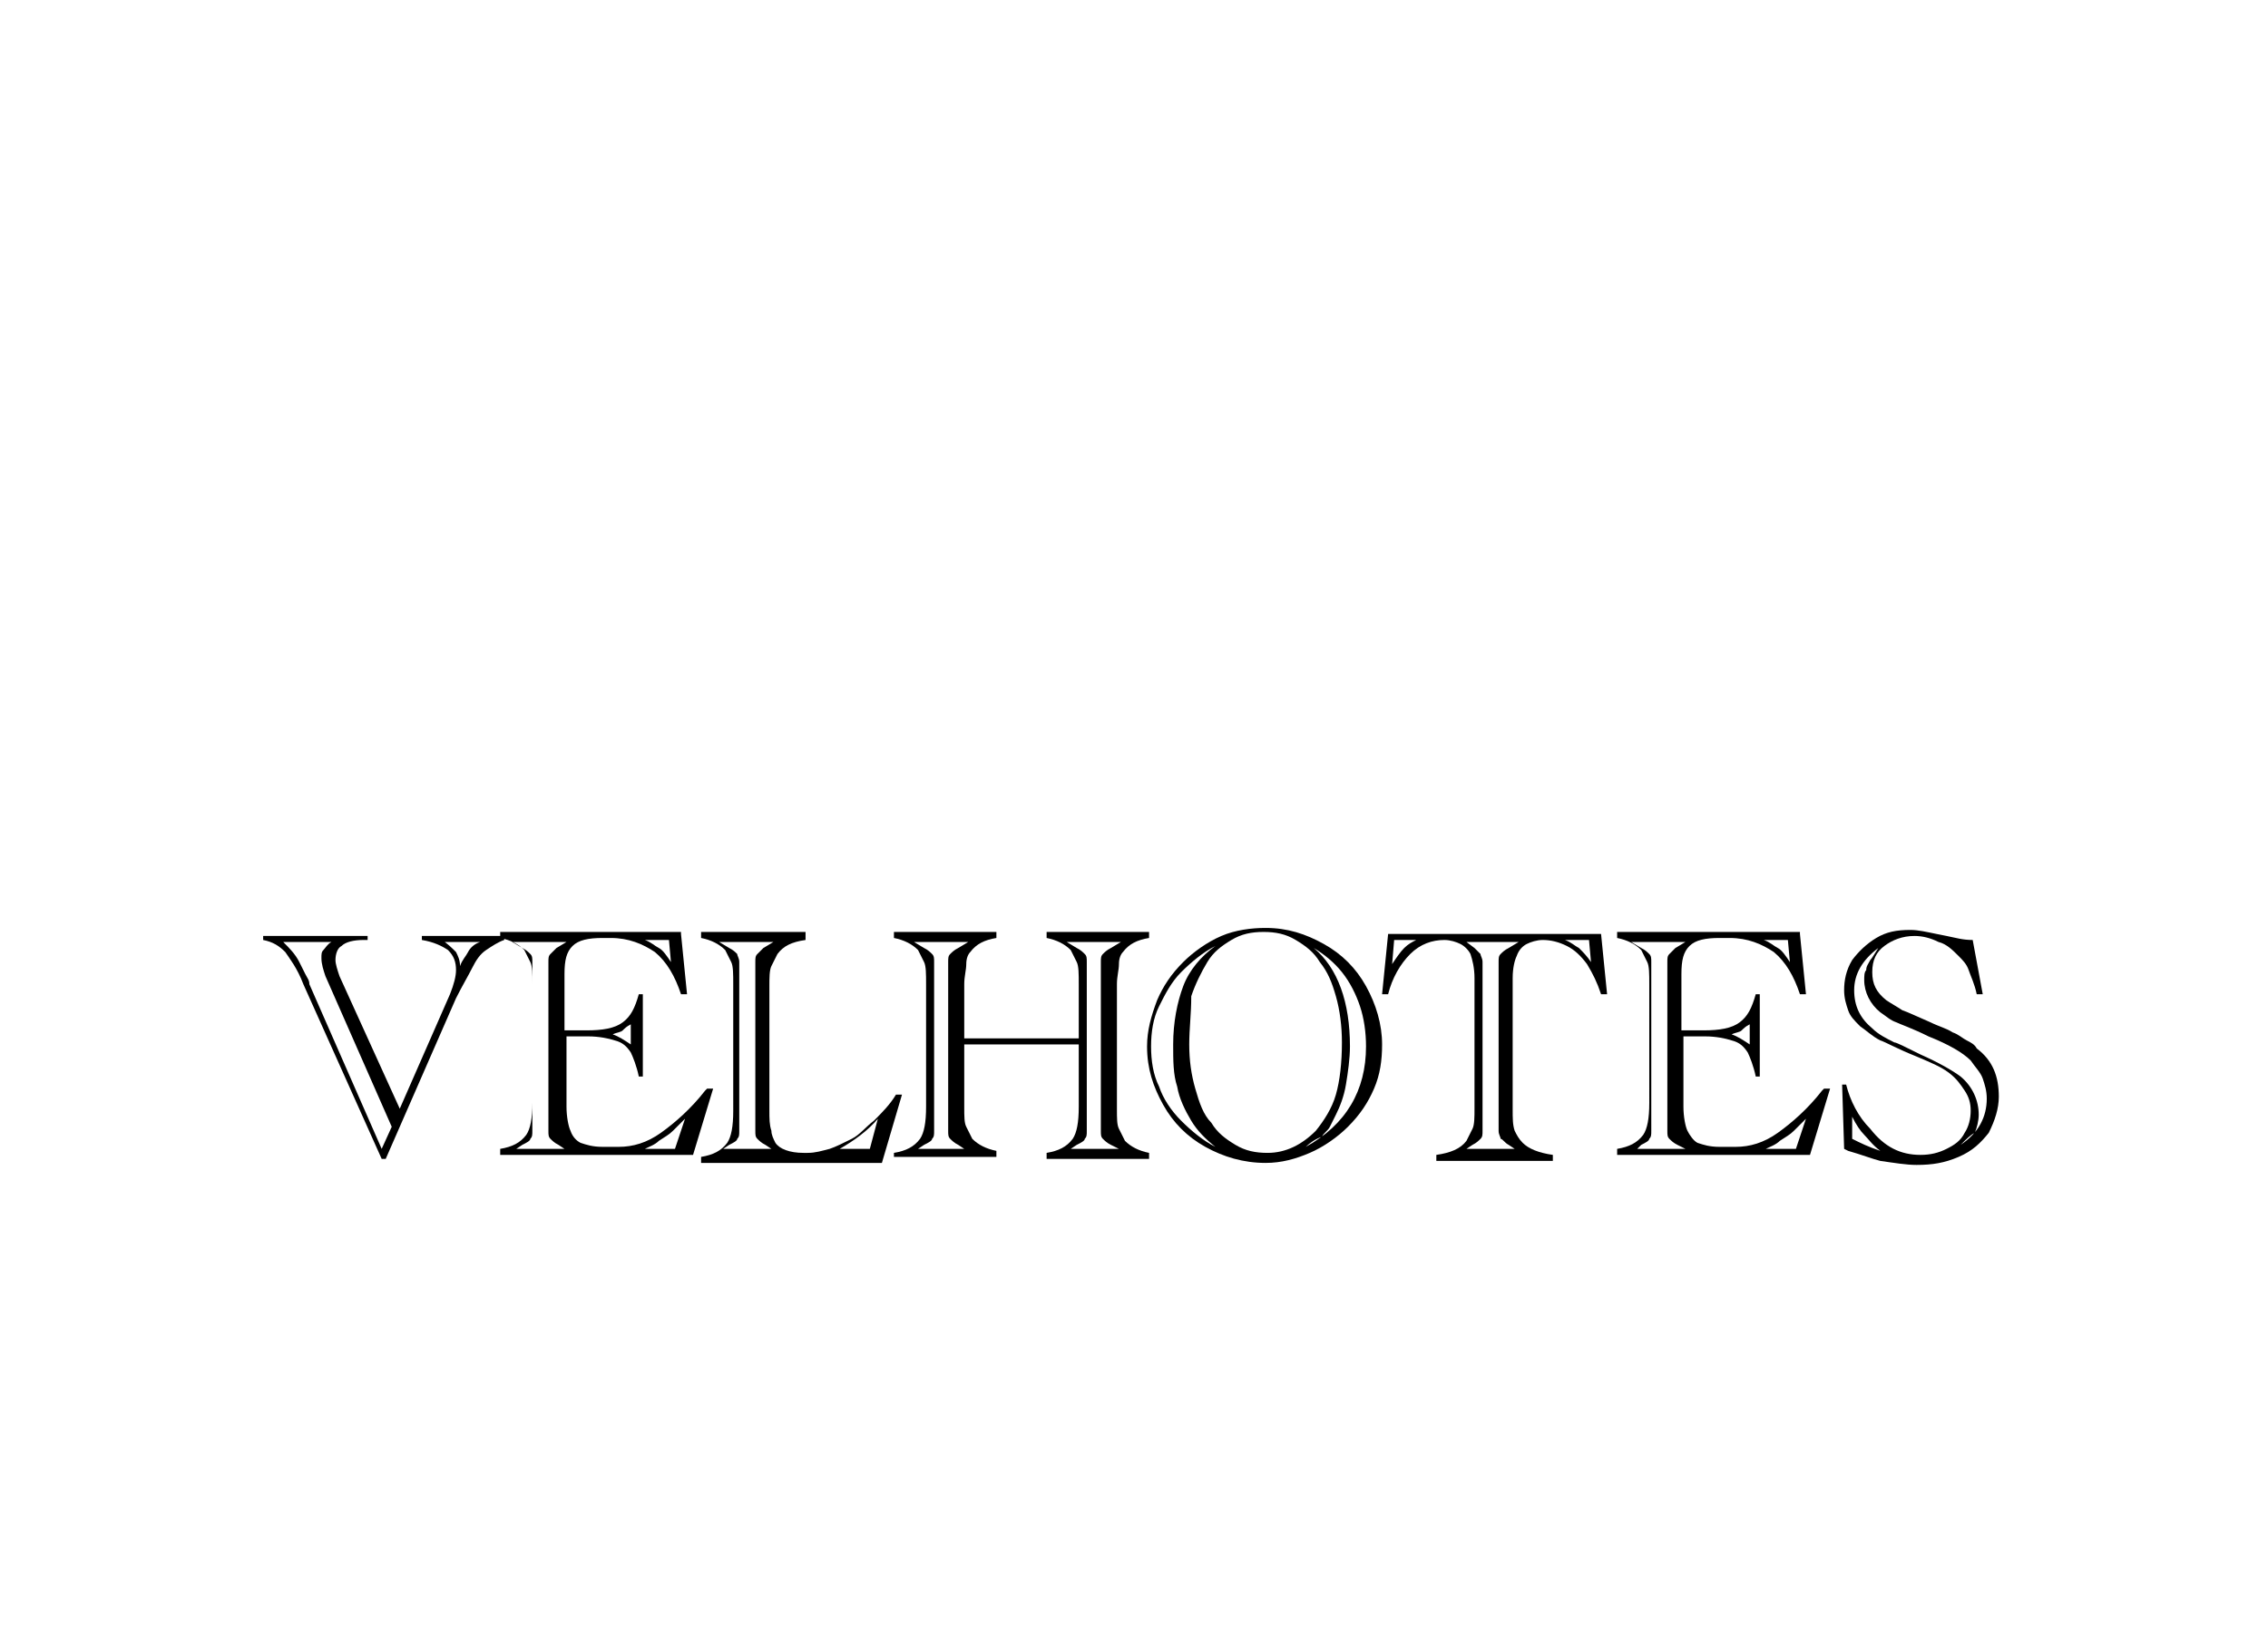 <?xml version="1.0" encoding="utf-8"?>
<!-- Generator: Adobe Illustrator 27.2.0, SVG Export Plug-In . SVG Version: 6.00 Build 0)  -->
<svg version="1.1" id="Layer_1" xmlns="http://www.w3.org/2000/svg" xmlns:xlink="http://www.w3.org/1999/xlink" x="0px" y="0px"
	 viewBox="0 0 112.9 82.1" style="enable-background:new 0 0 112.9 82.1;" xml:space="preserve">
<g>
	<g>
		<path d="M19.9,55.2l2.5-5.7c0.2-0.5,0.3-0.9,0.3-1.2c0-0.4-0.1-0.7-0.4-1c-0.3-0.2-0.7-0.4-1.3-0.5v-0.2h4.1v0.2
			c-0.3,0.1-0.6,0.3-0.9,0.5c-0.3,0.2-0.5,0.5-0.7,0.9c-0.2,0.4-0.5,0.9-0.8,1.5l-3.5,8H19L15.1,49c-0.3-0.8-0.7-1.3-0.9-1.6
			c-0.3-0.3-0.6-0.5-1.1-0.6v-0.2h5.2v0.2l-0.2,0c-0.5,0-0.9,0.1-1.1,0.3c-0.2,0.1-0.3,0.4-0.3,0.7c0,0.2,0.1,0.5,0.2,0.8L19.9,55.2
			z M19.5,56.1l-3.3-7.5C16.1,48.3,16,48,16,47.7c0-0.2,0-0.3,0.1-0.4c0.1-0.1,0.2-0.3,0.4-0.4h-2.4c0.3,0.3,0.6,0.6,0.8,1
			c0.1,0.2,0.2,0.4,0.3,0.6c0.1,0.2,0.2,0.3,0.2,0.5l3.6,8.2L19.5,56.1z M22,46.8c0.3,0.2,0.5,0.4,0.7,0.6c0.1,0.2,0.2,0.4,0.2,0.7
			c0.1-0.3,0.3-0.5,0.4-0.7c0.1-0.2,0.3-0.4,0.6-0.5H22z"/>
		<path d="M33.9,46.5l0.3,3h-0.3c-0.3-0.9-0.7-1.6-1.3-2.1c-0.6-0.4-1.3-0.7-2.2-0.7H30c-0.7,0-1.2,0.1-1.5,0.4
			c-0.3,0.3-0.4,0.7-0.4,1.4v2.8h1.1c0.8,0,1.4-0.1,1.8-0.4c0.4-0.3,0.6-0.7,0.8-1.4H32v4.1h-0.2c-0.1-0.5-0.3-1-0.4-1.2
			c-0.2-0.3-0.4-0.5-0.8-0.6c-0.3-0.1-0.8-0.2-1.3-0.2h-1.1v3.5c0,0.5,0.1,1,0.2,1.2c0.1,0.3,0.3,0.5,0.5,0.6
			c0.3,0.1,0.6,0.2,1.1,0.2h0.8c0.7,0,1.4-0.2,2.1-0.7c0.7-0.5,1.5-1.2,2.2-2.1l0.1-0.1h0.3l-1,3.3h-9.6v-0.3c0.6-0.1,1-0.3,1.3-0.7
			c0.2-0.3,0.3-0.8,0.3-1.6V49c0-0.5,0-0.9-0.1-1.1c-0.1-0.2-0.2-0.4-0.3-0.6c-0.3-0.3-0.7-0.5-1.2-0.6v-0.3H33.9z M25.7,57.2h2.4
			L27.8,57c-0.2-0.1-0.3-0.2-0.4-0.3c-0.1-0.1-0.1-0.2-0.1-0.4c0-0.1,0-0.1,0-0.2c0,0,0-0.1,0-0.1v-0.1v-7.6v-0.1c0,0,0-0.1,0-0.1
			c0,0,0-0.1,0-0.2c0-0.2,0-0.3,0.1-0.4c0.1-0.1,0.2-0.2,0.3-0.3l0.5-0.3h-2.7l0.5,0.3c0.2,0.1,0.3,0.2,0.4,0.3
			c0.1,0.1,0.1,0.2,0.1,0.4c0,0.1,0,0.2,0,0.3v0.1v7.6V56c0,0.1,0,0.2,0,0.3c0,0.2,0,0.3-0.1,0.4c0,0.1-0.2,0.2-0.4,0.3L25.7,57.2z
			 M31.4,51c-0.2,0.1-0.3,0.2-0.4,0.3c-0.1,0.1-0.3,0.1-0.5,0.2c0.3,0.1,0.6,0.3,0.9,0.5V51z M33.3,46.8h-1.2
			c0.3,0.1,0.5,0.3,0.7,0.4c0.2,0.1,0.4,0.4,0.6,0.7L33.3,46.8z M33.6,57.2l0.5-1.5c-0.2,0.2-0.4,0.4-0.6,0.6
			c-0.2,0.2-0.4,0.3-0.7,0.5c-0.2,0.2-0.5,0.3-0.7,0.4H33.6z"/>
		<path d="M40.1,46.5v0.3c-0.7,0.1-1.1,0.3-1.4,0.7c-0.1,0.2-0.2,0.4-0.3,0.6c-0.1,0.2-0.1,0.6-0.1,1v6.2c0,0.4,0,0.7,0.1,1
			c0,0.2,0.1,0.4,0.2,0.6c0.2,0.3,0.7,0.5,1.4,0.5h0.2c0.4,0,0.7-0.1,1.1-0.2c0.3-0.1,0.7-0.3,1.1-0.5c0.4-0.2,0.7-0.6,1.1-0.9
			c0.4-0.4,0.8-0.8,1.1-1.3h0.3l-1,3.4h-9v-0.3c0.6-0.1,1-0.3,1.3-0.7c0.2-0.3,0.3-0.8,0.3-1.6V49c0-0.5,0-0.9-0.1-1.1
			c-0.1-0.2-0.2-0.4-0.3-0.6c-0.3-0.3-0.7-0.5-1.2-0.6v-0.3H40.1z M36,57.2h2.4L38.1,57c-0.2-0.1-0.3-0.2-0.4-0.3
			c-0.1-0.1-0.1-0.2-0.1-0.4c0-0.1,0-0.1,0-0.2c0,0,0-0.1,0-0.1v-0.1v-7.6v-0.1c0,0,0-0.1,0-0.1c0,0,0-0.1,0-0.2
			c0-0.2,0-0.3,0.1-0.4c0.1-0.1,0.2-0.2,0.3-0.3l0.5-0.3h-2.7l0.5,0.3c0.2,0.1,0.3,0.2,0.4,0.3c0,0.1,0.1,0.2,0.1,0.4
			c0,0.1,0,0.2,0,0.3v0.1v7.6V56c0,0.1,0,0.2,0,0.3c0,0.2,0,0.3-0.1,0.4c0,0.1-0.2,0.2-0.4,0.3L36,57.2z M43.3,57.2l0.4-1.5
			c-0.5,0.6-1.2,1.1-1.9,1.5H43.3z"/>
		<path d="M44.5,57.7v-0.3c0.6-0.1,1-0.3,1.3-0.7c0.2-0.3,0.3-0.8,0.3-1.6V49c0-0.5,0-0.9-0.1-1.1c-0.1-0.2-0.2-0.4-0.3-0.6
			c-0.3-0.3-0.7-0.5-1.2-0.6v-0.3h5.1v0.3c-0.6,0.1-1,0.3-1.3,0.7c-0.1,0.1-0.2,0.3-0.2,0.6S48,48.6,48,49v2.7h5.7V49
			c0-0.5,0-0.9-0.1-1.1c-0.1-0.2-0.2-0.4-0.3-0.6c-0.3-0.3-0.7-0.5-1.2-0.6v-0.3h5.1v0.3c-0.6,0.1-1,0.3-1.3,0.7
			c-0.1,0.1-0.2,0.3-0.2,0.6s-0.1,0.6-0.1,1v6.2c0,0.5,0,0.8,0.1,1s0.2,0.4,0.3,0.6c0.3,0.3,0.7,0.5,1.2,0.6v0.3h-5.1v-0.3
			c0.6-0.1,1-0.3,1.3-0.7c0.2-0.3,0.3-0.8,0.3-1.6v-3.1H48v3.1c0,0.5,0,0.8,0.1,1c0.1,0.2,0.2,0.4,0.3,0.6c0.3,0.3,0.7,0.5,1.2,0.6
			v0.3H44.5z M45.7,57.2H48L47.7,57c-0.2-0.1-0.3-0.2-0.4-0.3c-0.1-0.1-0.1-0.2-0.1-0.4c0-0.1,0-0.1,0-0.2c0,0,0-0.1,0-0.1v-0.1
			v-7.6v-0.1c0,0,0-0.1,0-0.1c0,0,0-0.1,0-0.2c0-0.2,0-0.3,0.1-0.4c0.1-0.1,0.2-0.2,0.4-0.3l0.5-0.3h-2.7l0.5,0.3
			c0.2,0.1,0.3,0.2,0.4,0.3c0.1,0.1,0.1,0.2,0.1,0.4c0,0.1,0,0.2,0,0.3v0.1v7.6V56c0,0.1,0,0.2,0,0.3c0,0.2,0,0.3-0.1,0.4
			c0,0.1-0.2,0.2-0.4,0.3L45.7,57.2z M53.3,57.2h2.4L55.3,57c-0.2-0.1-0.3-0.2-0.4-0.3c-0.1-0.1-0.1-0.2-0.1-0.4c0-0.2,0-0.2,0-0.3
			v-0.1v-7.6v-0.1c0,0,0-0.1,0-0.3c0-0.2,0-0.3,0.1-0.4c0.1-0.1,0.2-0.2,0.4-0.3l0.5-0.3h-2.7l0.5,0.3c0.2,0.1,0.3,0.2,0.4,0.3
			c0.1,0.1,0.1,0.2,0.1,0.4c0,0.1,0,0.2,0,0.3v0.1v7.6V56c0,0.1,0,0.2,0,0.3c0,0.2,0,0.3-0.1,0.4c0,0.1-0.2,0.2-0.4,0.3L53.3,57.2z"
			/>
		<path d="M57.1,52.1c0-0.8,0.2-1.5,0.5-2.3c0.3-0.7,0.7-1.3,1.3-1.9c0.5-0.5,1.2-1,1.9-1.3c0.7-0.3,1.5-0.4,2.2-0.4
			c1.1,0,2,0.3,2.9,0.8c0.9,0.5,1.6,1.2,2.1,2.1c0.5,0.9,0.8,1.9,0.8,2.9c0,0.8-0.1,1.5-0.4,2.2c-0.3,0.7-0.7,1.3-1.3,1.9
			c-0.5,0.5-1.2,1-1.9,1.3c-0.7,0.3-1.4,0.5-2.2,0.5c-1.1,0-2.1-0.3-3-0.8c-0.9-0.5-1.6-1.2-2.1-2.1C57.4,54.1,57.1,53.2,57.1,52.1z
			 M60.5,57.1c-0.5-0.4-0.9-0.8-1.2-1.3c-0.3-0.5-0.6-1.1-0.7-1.7c-0.2-0.6-0.2-1.3-0.2-2.1c0-1.1,0.2-2.1,0.5-2.9
			c0.3-0.8,0.9-1.5,1.6-2c-0.6,0.3-1.2,0.8-1.7,1.3c-0.5,0.5-0.8,1.1-1.1,1.7s-0.4,1.3-0.4,2c0,0.7,0.1,1.4,0.4,2
			c0.2,0.6,0.6,1.2,1.1,1.7C59.3,56.3,59.9,56.8,60.5,57.1z M59.2,52c0,0.8,0.1,1.5,0.3,2.2c0.2,0.7,0.4,1.3,0.8,1.7
			c0.3,0.5,0.7,0.8,1.2,1.1c0.5,0.3,1,0.4,1.6,0.4c0.9,0,1.7-0.4,2.4-1.1c0.4-0.5,0.8-1.1,1-1.8c0.2-0.7,0.3-1.6,0.3-2.6
			c0-0.8-0.1-1.6-0.3-2.3c-0.2-0.7-0.4-1.2-0.8-1.7c-0.3-0.5-0.7-0.8-1.2-1.1c-0.5-0.3-1-0.4-1.6-0.4c-0.6,0-1.1,0.1-1.6,0.4
			c-0.5,0.3-0.9,0.6-1.2,1.1c-0.3,0.5-0.6,1.1-0.8,1.7C59.3,50.5,59.2,51.2,59.2,52z M65,57.1c2-1.1,3-2.8,3-5c0-0.7-0.1-1.4-0.3-2
			c-0.2-0.6-0.5-1.2-0.9-1.7c-0.4-0.5-0.9-0.9-1.4-1.2c1.2,1,1.8,2.7,1.8,4.9c0,0.6-0.1,1.3-0.2,1.9c-0.1,0.6-0.3,1.1-0.5,1.5
			c-0.1,0.2-0.2,0.4-0.3,0.6c-0.1,0.2-0.3,0.3-0.4,0.5C65.5,56.7,65.2,56.9,65,57.1z"/>
		<path d="M79.7,46.5l0.3,3h-0.3c-0.2-0.6-0.4-1-0.7-1.5c-0.3-0.4-0.6-0.7-1-0.9s-0.8-0.3-1.2-0.3c-0.3,0-0.6,0.1-0.8,0.2
			c-0.2,0.1-0.4,0.3-0.5,0.6c-0.1,0.2-0.2,0.6-0.2,1.1v6.5c0,0.5,0,0.8,0.1,1.1c0.1,0.2,0.2,0.4,0.4,0.6c0.3,0.3,0.8,0.5,1.5,0.6
			v0.3h-5.8v-0.3c0.7-0.1,1.2-0.3,1.5-0.7c0.1-0.2,0.2-0.4,0.3-0.6c0.1-0.2,0.1-0.6,0.1-1v-6.5c0-0.5-0.1-0.9-0.2-1.2
			c-0.1-0.2-0.3-0.4-0.5-0.5c-0.2-0.1-0.5-0.2-0.8-0.2c-0.6,0-1.2,0.2-1.7,0.7c-0.5,0.5-0.9,1.2-1.1,2h-0.3l0.3-3H79.7z M69.4,46.8
			L69.3,48c0.2-0.3,0.4-0.6,0.6-0.8c0.2-0.2,0.4-0.3,0.6-0.4H69.4z M73,57.2h2.4L75.1,57c-0.2-0.1-0.3-0.3-0.4-0.3
			c0-0.1-0.1-0.2-0.1-0.4V56c0,0,0-0.1,0-0.1s0,0,0,0v-7.6c0,0,0,0,0,0s0,0,0-0.1v-0.3c0-0.2,0-0.3,0.1-0.4c0.1-0.1,0.2-0.2,0.4-0.3
			l0.5-0.3H73l0.4,0.3c0.1,0.1,0.2,0.2,0.3,0.3c0,0.1,0.1,0.2,0.1,0.4v0.3c0,0,0,0.1,0,0.1v7.6c0,0,0,0.1,0,0.1v0.3
			c0,0.2,0,0.3-0.1,0.4c-0.1,0.1-0.2,0.2-0.4,0.3L73,57.2z M79.1,46.8h-1.2c0.3,0.1,0.5,0.3,0.7,0.4c0.2,0.2,0.4,0.4,0.6,0.7
			L79.1,46.8z"/>
		<path d="M89.6,46.5l0.3,3h-0.3c-0.3-0.9-0.7-1.6-1.3-2.1c-0.6-0.4-1.3-0.7-2.2-0.7h-0.5c-0.7,0-1.2,0.1-1.5,0.4
			c-0.3,0.3-0.4,0.7-0.4,1.4v2.8h1.1c0.8,0,1.4-0.1,1.8-0.4c0.4-0.3,0.6-0.7,0.8-1.4h0.2v4.1h-0.2c-0.1-0.5-0.3-1-0.4-1.2
			c-0.2-0.3-0.4-0.5-0.8-0.6c-0.3-0.1-0.8-0.2-1.3-0.2h-1.1v3.5c0,0.5,0.1,1,0.2,1.2s0.3,0.5,0.5,0.6c0.3,0.1,0.6,0.2,1.1,0.2h0.8
			c0.7,0,1.4-0.2,2.1-0.7c0.7-0.5,1.5-1.2,2.2-2.1l0.1-0.1h0.3l-1,3.3h-9.6v-0.3c0.6-0.1,1-0.3,1.3-0.7c0.2-0.3,0.3-0.8,0.3-1.6V49
			c0-0.5,0-0.9-0.1-1.1c-0.1-0.2-0.2-0.4-0.3-0.6c-0.3-0.3-0.7-0.5-1.2-0.6v-0.3H89.6z M81.5,57.2h2.4L83.5,57
			c-0.2-0.1-0.3-0.2-0.4-0.3s-0.1-0.2-0.1-0.4c0-0.1,0-0.1,0-0.2c0,0,0-0.1,0-0.1v-0.1v-7.6v-0.1c0,0,0-0.1,0-0.1s0-0.1,0-0.2
			c0-0.2,0-0.3,0.1-0.4c0.1-0.1,0.2-0.2,0.3-0.3l0.5-0.3h-2.7l0.5,0.3c0.2,0.1,0.3,0.2,0.4,0.3c0.1,0.1,0.1,0.2,0.1,0.4
			c0,0.1,0,0.2,0,0.3v0.1v7.6V56c0,0.1,0,0.2,0,0.3c0,0.2,0,0.3-0.1,0.4c0,0.1-0.2,0.2-0.4,0.3L81.5,57.2z M87.1,51
			c-0.2,0.1-0.3,0.2-0.4,0.3c-0.1,0.1-0.3,0.1-0.5,0.2c0.3,0.1,0.6,0.3,0.9,0.5V51z M89,46.8h-1.2c0.3,0.1,0.5,0.3,0.7,0.4
			c0.2,0.1,0.4,0.4,0.6,0.7L89,46.8z M89.4,57.2l0.5-1.5c-0.2,0.2-0.4,0.4-0.6,0.6c-0.2,0.2-0.4,0.3-0.7,0.5
			c-0.2,0.2-0.5,0.3-0.7,0.4H89.4z"/>
		<path d="M98.2,46.8l0.5,2.7h-0.3c-0.1-0.5-0.3-0.9-0.4-1.2c-0.1-0.3-0.3-0.5-0.5-0.7c-0.3-0.3-0.6-0.6-1-0.7
			c-0.4-0.2-0.8-0.3-1.2-0.3c-0.6,0-1.1,0.2-1.5,0.5c-0.4,0.3-0.6,0.7-0.6,1.3c0,0.6,0.2,1,0.7,1.4c0.3,0.2,0.5,0.3,0.8,0.5
			c0.3,0.1,0.7,0.3,1.4,0.6c0.4,0.2,0.8,0.3,1.1,0.5c0.3,0.1,0.5,0.3,0.7,0.4c0.2,0.1,0.4,0.2,0.5,0.4c0.8,0.6,1.1,1.4,1.1,2.4
			c0,0.6-0.2,1.2-0.5,1.8c-0.4,0.5-0.8,0.9-1.5,1.2s-1.3,0.4-2.1,0.4c-0.5,0-1.1-0.1-1.8-0.2c-0.4-0.1-0.9-0.3-1.6-0.5l-0.2-0.1
			L91.7,54h0.2c0.2,0.8,0.6,1.6,1.2,2.2c0.7,0.9,1.5,1.3,2.5,1.3c0.5,0,0.9-0.1,1.3-0.3c0.4-0.2,0.7-0.4,0.9-0.8
			c0.2-0.3,0.3-0.7,0.3-1.1c0-0.4-0.1-0.7-0.3-1c-0.2-0.3-0.4-0.6-0.8-0.9s-0.9-0.5-1.6-0.8c-1-0.4-1.5-0.7-1.8-0.8
			c-0.4-0.2-0.7-0.5-1-0.7c-0.3-0.3-0.5-0.5-0.6-0.8c-0.1-0.3-0.2-0.6-0.2-1c0-0.5,0.1-1,0.4-1.5c0.3-0.4,0.7-0.8,1.2-1.1
			c0.5-0.3,1-0.4,1.7-0.4c0.4,0,0.8,0.1,1.3,0.2l0.5,0.1C97.4,46.7,97.7,46.8,98.2,46.8L98.2,46.8z M92.2,56.7
			c0.4,0.2,0.8,0.4,1.4,0.6c-0.4-0.3-0.6-0.6-0.8-0.8c-0.2-0.2-0.4-0.5-0.6-0.9L92.2,56.7z M97.6,57c0.9-0.6,1.3-1.4,1.3-2.3
			c0-0.4-0.1-0.7-0.2-1c-0.1-0.3-0.4-0.6-0.6-0.9C97.7,52.4,97,52,96,51.6c-0.8-0.4-1.4-0.6-1.6-0.7c-0.3-0.1-0.5-0.3-0.8-0.5
			c-0.5-0.4-0.8-1-0.8-1.6c0-0.2,0-0.4,0.1-0.5c0-0.2,0.1-0.3,0.2-0.5c0.1-0.1,0.2-0.3,0.4-0.6c-0.8,0.6-1.2,1.3-1.2,2.1
			c0,0.8,0.3,1.4,0.9,1.9c0.3,0.3,0.7,0.5,1.1,0.7c0.1,0,0.5,0.2,1.3,0.6c0.9,0.4,1.6,0.8,2,1.1c0.6,0.5,0.9,1.2,0.9,1.9
			c0,0.3-0.1,0.7-0.2,0.9C98.1,56.5,97.9,56.7,97.6,57z"/>
	</g>
</g>
</svg>
